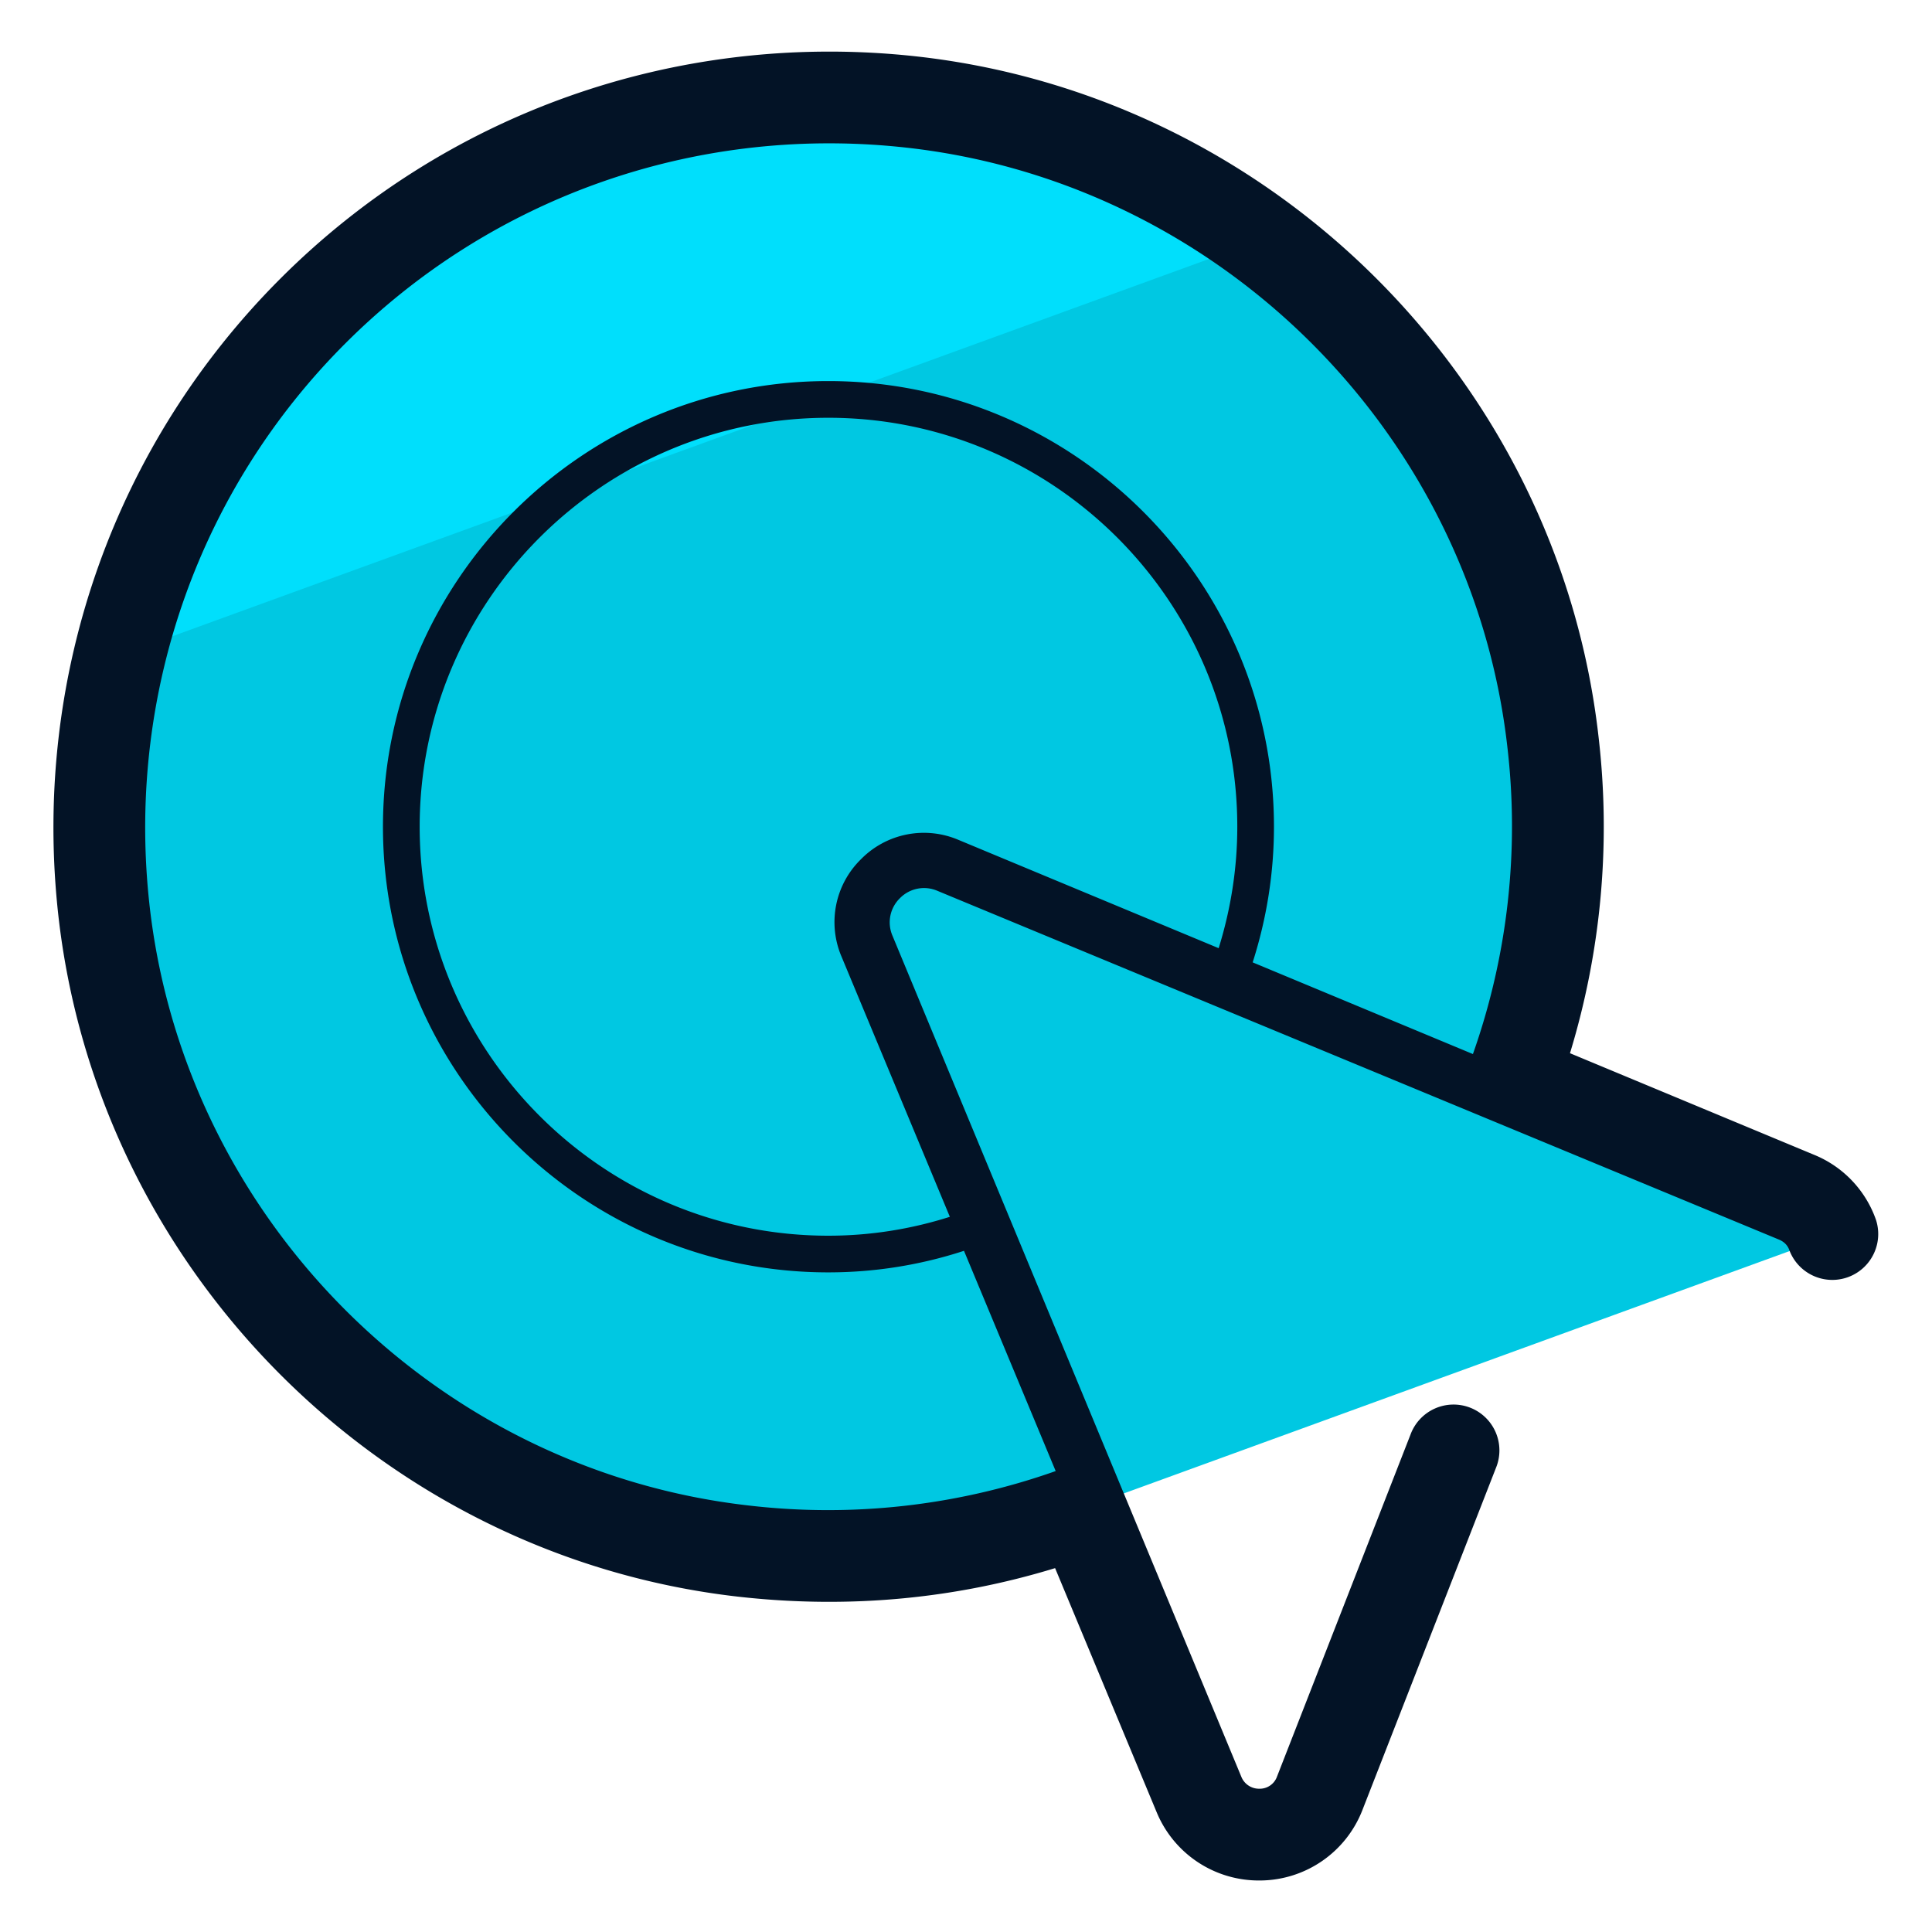 <svg xmlns="http://www.w3.org/2000/svg" version="1" viewBox="0 0 50 50"><path fill="#00C8E2" d="M19.232 40.141c2.609.297 5.124.055 7.455-.619l20.733-7.547a1.638 1.638 0 00-.93-.994l-7.338-3.054a18.957 18.957 0 001.036-8.744c-.992-8.717-8.091-15.703-16.822-16.566-11.935-1.18-21.882 8.767-20.701 20.701.864 8.731 7.849 15.83 16.567 16.823z"/><path fill="#00DFFC" d="M32.608 6.222c-2.657-1.967-5.831-3.265-9.266-3.605C13.61 1.654 5.201 8.092 3.069 16.973L32.608 6.222z"/><path fill="#031326" d="M48.551 31.572a2.825 2.825 0 00-1.605-1.687l-6.315-2.628a20.081 20.081 0 00.737-8.208C40.31 9.763 32.788 2.356 23.483 1.435 17.437.839 11.524 2.942 7.257 7.21S.885 17.391 1.483 23.435c.921 9.306 8.329 16.827 17.615 17.886 2.809.318 5.565.071 8.208-.738l2.628 6.316a2.86 2.86 0 002.651 1.768h.032a2.858 2.858 0 002.644-1.828l3.453-8.847a1.187 1.187 0 10-2.211-.863l-3.453 8.846a.474.474 0 01-.459.317.493.493 0 01-.464-.306l-9.03-21.77a.873.873 0 01.192-.97.873.873 0 01.97-.192l21.775 9.024c.14.058.231.15.276.281a1.188 1.188 0 002.241-.787zm-29.185 7.389c-8.182-.932-14.709-7.561-15.52-15.76-.528-5.333 1.327-10.549 5.09-14.312 3.764-3.763 8.98-5.622 14.313-5.09 8.2.811 14.828 7.338 15.76 15.519a17.693 17.693 0 01-.89 7.961l-5.7-2.373c.362-1.131.551-2.311.551-3.51 0-6.36-5.174-11.534-11.534-11.534-6.355 0-11.525 5.174-11.525 11.534 0 6.359 5.17 11.533 11.525 11.533a11.3 11.3 0 003.512-.558l2.373 5.7a17.682 17.682 0 01-7.955.89zm2.915-16.723a2.275 2.275 0 00-.5 2.525l2.801 6.728c-1.008.32-2.064.489-3.145.489-5.832 0-10.576-4.748-10.576-10.584 0-5.836 4.744-10.584 10.576-10.584 5.836 0 10.584 4.748 10.584 10.584 0 1.074-.167 2.129-.482 3.143l-6.732-2.802a2.28 2.28 0 00-2.526.501z"/></svg>